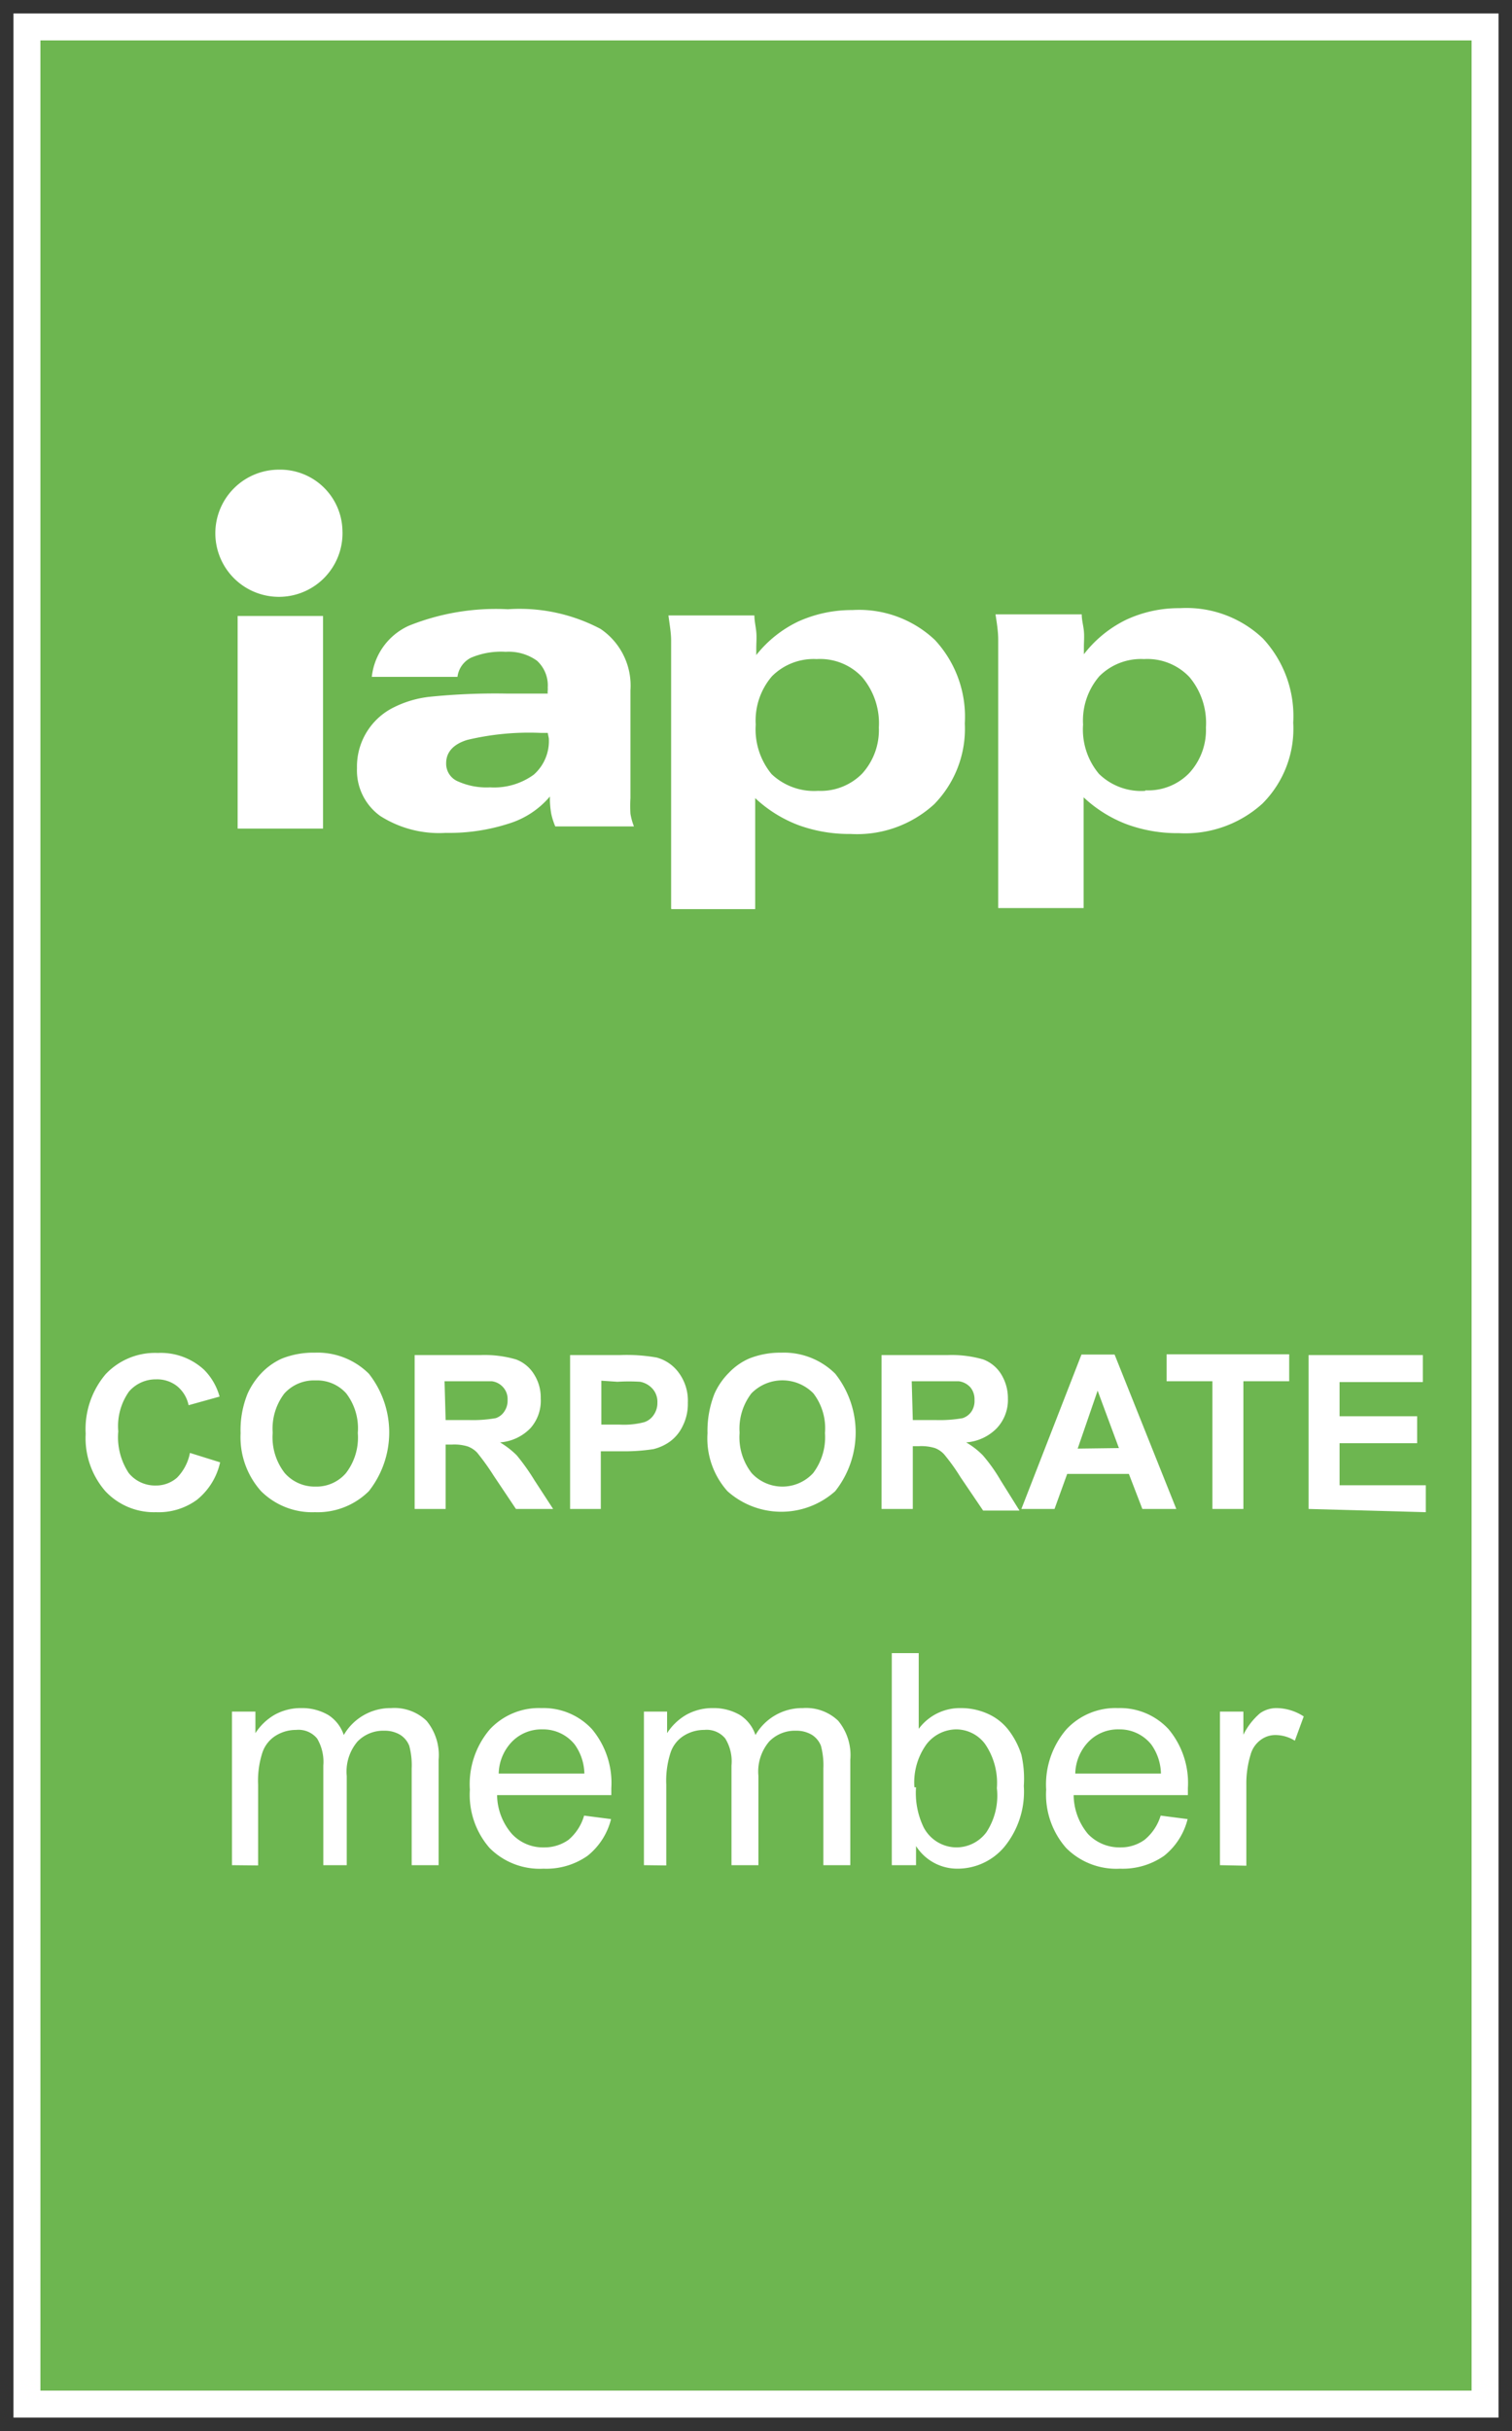 <svg id="Layer_1" data-name="Layer 1" xmlns="http://www.w3.org/2000/svg" viewBox="0 0 56.12 90.22"><rect x="0" y="0" width="56.12" height="90.22" fill="#333333" stroke="none"/><defs><style>.cls-1{fill:#6db650;stroke:#fff;stroke-miterlimit:10;}.cls-2{fill:#fff;}</style></defs><title>iapp-badge</title><path id="bg" class="cls-1" d="M1,1H55.12V89.22H1Z"/><rect id="i-block" class="cls-2" x="8.82" y="22.86" width="3.17" height="7.89"/><path id="a" class="cls-2" d="M20.33,27.2h-.25a9.9,9.9,0,0,0-2.74.26c-.52.16-.78.46-.78.86A.71.71,0,0,0,17,29a2.59,2.59,0,0,0,1.19.22,2.5,2.5,0,0,0,1.62-.47,1.66,1.66,0,0,0,.56-1.35Zm.08,2.36a3.24,3.24,0,0,1-1.51,1,7.2,7.2,0,0,1-2.36.35,4.06,4.06,0,0,1-2.43-.63,2.08,2.08,0,0,1-.86-1.77,2.45,2.45,0,0,1,1.29-2.22,3.93,3.93,0,0,1,1.4-.43,24,24,0,0,1,2.85-.12h1.54a.53.53,0,0,1,0-.12.46.46,0,0,0,0-.1,1.24,1.24,0,0,0-.4-1,1.8,1.8,0,0,0-1.16-.33,2.85,2.85,0,0,0-1.29.22.92.92,0,0,0-.5.71H13.8a2.36,2.36,0,0,1,1.38-1.9,8.66,8.66,0,0,1,3.67-.61,6.42,6.42,0,0,1,3.44.73,2.54,2.54,0,0,1,1.11,2.28v4a4.85,4.85,0,0,0,0,.58,2.32,2.32,0,0,0,.13.47H20.61a2.57,2.57,0,0,1-.15-.47,3.33,3.33,0,0,1-.05-.56Z"/><path id="i-dot" class="cls-2" d="M12.71,19.68a2.36,2.36,0,1,1-2.35-2.25,2.31,2.31,0,0,1,2.35,2.25"/><path id="p" class="cls-2" d="M42.51,29.33a2.12,2.12,0,0,0,1.63-.64A2.36,2.36,0,0,0,44.76,27a2.65,2.65,0,0,0-.61-1.87,2.15,2.15,0,0,0-1.69-.67,2.18,2.18,0,0,0-1.66.64,2.52,2.52,0,0,0-.6,1.79,2.56,2.56,0,0,0,.59,1.83,2.24,2.24,0,0,0,1.72.63M37.05,33.7V24.59c0-.27,0-.55,0-.85s-.05-.61-.1-.94h3.2c0,.21.06.41.08.62s0,.4,0,.61v.25A4.43,4.43,0,0,1,41.8,23a4.63,4.63,0,0,1,2-.43,4.12,4.12,0,0,1,3.07,1.12A4.23,4.23,0,0,1,48,26.82a3.93,3.93,0,0,1-1.14,3,4.26,4.26,0,0,1-3.1,1.1,5.45,5.45,0,0,1-1.94-.33,4.86,4.86,0,0,1-1.6-1V33.7Z"/><path id="p-2" data-name="p" class="cls-2" d="M30.37,29.35A2.16,2.16,0,0,0,32,28.71,2.4,2.4,0,0,0,32.62,27,2.65,2.65,0,0,0,32,25.13a2.14,2.14,0,0,0-1.69-.67,2.18,2.18,0,0,0-1.66.64,2.52,2.52,0,0,0-.6,1.79,2.61,2.61,0,0,0,.59,1.84,2.29,2.29,0,0,0,1.72.62m-5.45,4.37v-9.1c0-.28,0-.56,0-.85s-.06-.61-.1-.93H28c0,.2.05.4.07.61s0,.41,0,.61v.25a4.4,4.4,0,0,1,1.57-1.25,4.82,4.82,0,0,1,2-.42,4.1,4.1,0,0,1,3.06,1.11,4.19,4.19,0,0,1,1.11,3.1,4,4,0,0,1-1.14,3,4.24,4.24,0,0,1-3.1,1.1,5.49,5.49,0,0,1-1.94-.33,4.86,4.86,0,0,1-1.6-1v4.12H24.92Z"/><path id="C" class="cls-2" d="M7.05,53.92l1.12.35a2.47,2.47,0,0,1-.86,1.39,2.41,2.41,0,0,1-1.52.46,2.47,2.47,0,0,1-1.88-.78,3,3,0,0,1-.73-2.13A3.15,3.15,0,0,1,3.92,51a2.52,2.52,0,0,1,1.94-.79,2.37,2.37,0,0,1,1.71.62,2.26,2.26,0,0,1,.58,1L7,52.15a1.24,1.24,0,0,0-.43-.71,1.2,1.2,0,0,0-.78-.25,1.31,1.31,0,0,0-1,.45,2.22,2.22,0,0,0-.4,1.48,2.41,2.41,0,0,0,.39,1.55,1.26,1.26,0,0,0,1,.46,1.18,1.18,0,0,0,.79-.29A1.79,1.79,0,0,0,7.05,53.92Z"/><path id="O" class="cls-2" d="M8.93,53.19a3.58,3.58,0,0,1,.26-1.47,2.76,2.76,0,0,1,.53-.78,2.43,2.43,0,0,1,.74-.52,3.17,3.17,0,0,1,1.23-.22,2.7,2.7,0,0,1,2,.78,3.52,3.52,0,0,1,0,4.36,2.7,2.7,0,0,1-2,.78,2.69,2.69,0,0,1-2-.78A3,3,0,0,1,8.93,53.19Zm1.19,0a2.16,2.16,0,0,0,.45,1.48,1.48,1.48,0,0,0,1.14.5,1.44,1.44,0,0,0,1.13-.5,2.16,2.16,0,0,0,.44-1.49,2.13,2.13,0,0,0-.43-1.47,1.45,1.45,0,0,0-1.14-.48,1.48,1.48,0,0,0-1.16.49A2.15,2.15,0,0,0,10.12,53.15Z"/><path id="R" class="cls-2" d="M15.39,56V50.29h2.43a4.16,4.16,0,0,1,1.33.16,1.33,1.33,0,0,1,.67.55,1.6,1.6,0,0,1,.25.9A1.53,1.53,0,0,1,19.69,53a1.75,1.75,0,0,1-1.13.53,3.17,3.17,0,0,1,.62.48,8,8,0,0,1,.66.93L20.53,56H19.15l-.83-1.24a8.89,8.89,0,0,0-.61-.85.92.92,0,0,0-.35-.23,1.68,1.68,0,0,0-.58-.07h-.24V56Zm1.15-3.3h.86a4.93,4.93,0,0,0,1-.07.61.61,0,0,0,.32-.25.71.71,0,0,0,.12-.43.65.65,0,0,0-.16-.46.67.67,0,0,0-.43-.23c-.1,0-.38,0-.85,0h-.9Z"/><path id="P-3" data-name="P" class="cls-2" d="M21.16,56V50.29H23a6.37,6.37,0,0,1,1.37.09,1.49,1.49,0,0,1,.82.56,1.74,1.74,0,0,1,.34,1.12,1.82,1.82,0,0,1-.2.88,1.5,1.5,0,0,1-.48.57,1.77,1.77,0,0,1-.6.27,7.18,7.18,0,0,1-1.2.08h-.75V56Zm1.16-4.76v1.63H23a3,3,0,0,0,.91-.09.68.68,0,0,0,.36-.28.77.77,0,0,0,.13-.45.72.72,0,0,0-.18-.51.82.82,0,0,0-.46-.26,6.65,6.65,0,0,0-.84,0Z"/><path id="O-2" data-name="O" class="cls-2" d="M26.26,53.19a3.75,3.75,0,0,1,.26-1.47,2.6,2.6,0,0,1,.54-.78,2.32,2.32,0,0,1,.74-.52A3.11,3.11,0,0,1,29,50.2a2.7,2.7,0,0,1,2,.78,3.51,3.51,0,0,1,0,4.36,3,3,0,0,1-4,0A2.94,2.94,0,0,1,26.26,53.19Zm1.19,0a2.16,2.16,0,0,0,.45,1.48,1.55,1.55,0,0,0,2.28,0,2.21,2.21,0,0,0,.44-1.49,2.13,2.13,0,0,0-.43-1.47,1.61,1.61,0,0,0-2.3,0A2.15,2.15,0,0,0,27.45,53.15Z"/><path id="R-2" data-name="R" class="cls-2" d="M32.72,56V50.29h2.44a4.21,4.21,0,0,1,1.33.16,1.33,1.33,0,0,1,.67.55,1.69,1.69,0,0,1,.25.9A1.53,1.53,0,0,1,37,53a1.77,1.77,0,0,1-1.14.53,2.89,2.89,0,0,1,.62.48,6.11,6.11,0,0,1,.66.93l.7,1.12H36.49l-.84-1.24a7.35,7.35,0,0,0-.61-.85.89.89,0,0,0-.34-.23,1.74,1.74,0,0,0-.59-.07h-.23V56Zm1.16-3.3h.85a4.86,4.86,0,0,0,1-.07.64.64,0,0,0,.33-.25.71.71,0,0,0,.11-.43.69.69,0,0,0-.15-.46.7.7,0,0,0-.44-.23c-.09,0-.37,0-.84,0h-.9Z"/><path id="A-2" data-name="A" class="cls-2" d="M43.66,56H42.4l-.5-1.3H39.61L39.14,56H37.91l2.23-5.73h1.23Zm-2.13-2.26-.79-2.13L40,53.76Z"/><path id="T" class="cls-2" d="M45,56V51.26h-1.7v-1h4.55v1h-1.7V56Z"/><path id="E" class="cls-2" d="M48.57,56V50.29h4.24v1H49.72v1.27H52.6v1H49.72v1.56h3.2v1Z"/><path id="m" class="cls-2" d="M8.61,69.22v-5.7h.87v.8a2.1,2.1,0,0,1,.71-.68,2,2,0,0,1,1-.25,1.93,1.93,0,0,1,1,.26,1.41,1.41,0,0,1,.57.74,2,2,0,0,1,1.76-1,1.72,1.72,0,0,1,1.31.47,2,2,0,0,1,.45,1.45v3.91h-1V65.63a2.78,2.78,0,0,0-.09-.84.84.84,0,0,0-.34-.41,1.11,1.11,0,0,0-.58-.15,1.33,1.33,0,0,0-1,.4,1.72,1.72,0,0,0-.4,1.28v3.31H12v-3.7a1.69,1.69,0,0,0-.23-1,.89.89,0,0,0-.78-.32,1.42,1.42,0,0,0-.75.21,1.18,1.18,0,0,0-.5.63,3.37,3.37,0,0,0-.16,1.19v3Z"/><path id="e-2" data-name="e" class="cls-2" d="M21.68,67.38l1,.13a2.52,2.52,0,0,1-.87,1.36,2.66,2.66,0,0,1-1.64.48,2.62,2.62,0,0,1-2-.77,3,3,0,0,1-.73-2.16,3.14,3.14,0,0,1,.74-2.24,2.49,2.49,0,0,1,1.92-.79,2.45,2.45,0,0,1,1.87.78,3.11,3.11,0,0,1,.72,2.19v.26H18.45A2.24,2.24,0,0,0,19,68.06a1.57,1.57,0,0,0,1.19.5,1.54,1.54,0,0,0,.91-.28A1.84,1.84,0,0,0,21.68,67.38Zm-3.17-1.56h3.18a1.92,1.92,0,0,0-.36-1.08,1.5,1.5,0,0,0-1.2-.56,1.53,1.53,0,0,0-1.12.45A1.76,1.76,0,0,0,18.51,65.82Z"/><path id="m-2" data-name="m" class="cls-2" d="M23.9,69.22v-5.7h.86v.8a2.1,2.1,0,0,1,.71-.68,2,2,0,0,1,1-.25,1.93,1.93,0,0,1,1,.26,1.41,1.41,0,0,1,.57.74,2,2,0,0,1,1.76-1,1.72,1.72,0,0,1,1.31.47,2,2,0,0,1,.45,1.45v3.91h-1V65.63a2.78,2.78,0,0,0-.09-.84.84.84,0,0,0-.34-.41,1.11,1.11,0,0,0-.58-.15,1.33,1.33,0,0,0-1,.4,1.72,1.72,0,0,0-.4,1.28v3.31h-1v-3.7a1.62,1.62,0,0,0-.23-1,.89.89,0,0,0-.78-.32,1.42,1.42,0,0,0-.75.21,1.18,1.18,0,0,0-.5.63,3.37,3.37,0,0,0-.16,1.19v3Z"/><path id="b" class="cls-2" d="M34,69.22h-.9V61.35h1v2.81a1.9,1.9,0,0,1,1.56-.77,2.42,2.42,0,0,1,1,.21,2,2,0,0,1,.77.6,3,3,0,0,1,.48.92A4,4,0,0,1,38,66.28a3.23,3.23,0,0,1-.73,2.27,2.27,2.27,0,0,1-1.74.8A1.81,1.81,0,0,1,34,68.51Zm0-2.89a2.93,2.93,0,0,0,.28,1.48,1.38,1.38,0,0,0,1.23.75,1.39,1.39,0,0,0,1.1-.56A2.47,2.47,0,0,0,37,66.36a2.55,2.55,0,0,0-.44-1.64,1.34,1.34,0,0,0-1.07-.54,1.41,1.41,0,0,0-1.1.55A2.42,2.42,0,0,0,33.94,66.33Z"/><path id="e-3" data-name="e" class="cls-2" d="M43.08,67.38l1,.13a2.52,2.52,0,0,1-.87,1.36,2.68,2.68,0,0,1-1.64.48,2.62,2.62,0,0,1-2-.77,3,3,0,0,1-.74-2.16,3.14,3.14,0,0,1,.75-2.24,2.49,2.49,0,0,1,1.92-.79,2.45,2.45,0,0,1,1.87.78,3.11,3.11,0,0,1,.72,2.19v.26H39.85a2.29,2.29,0,0,0,.53,1.44,1.61,1.61,0,0,0,1.2.5,1.51,1.51,0,0,0,.9-.28A1.85,1.85,0,0,0,43.08,67.38Zm-3.17-1.56h3.18a1.92,1.92,0,0,0-.36-1.08,1.5,1.5,0,0,0-1.2-.56,1.52,1.52,0,0,0-1.12.45A1.76,1.76,0,0,0,39.91,65.82Z"/><path id="r-3" data-name="r" class="cls-2" d="M45.28,69.22v-5.7h.87v.86a2.5,2.5,0,0,1,.62-.8,1.06,1.06,0,0,1,.62-.19,1.88,1.88,0,0,1,1,.31l-.33.9a1.38,1.38,0,0,0-.71-.21.91.91,0,0,0-.57.19,1,1,0,0,0-.36.53,3.67,3.67,0,0,0-.16,1.13v3Z"/></svg>